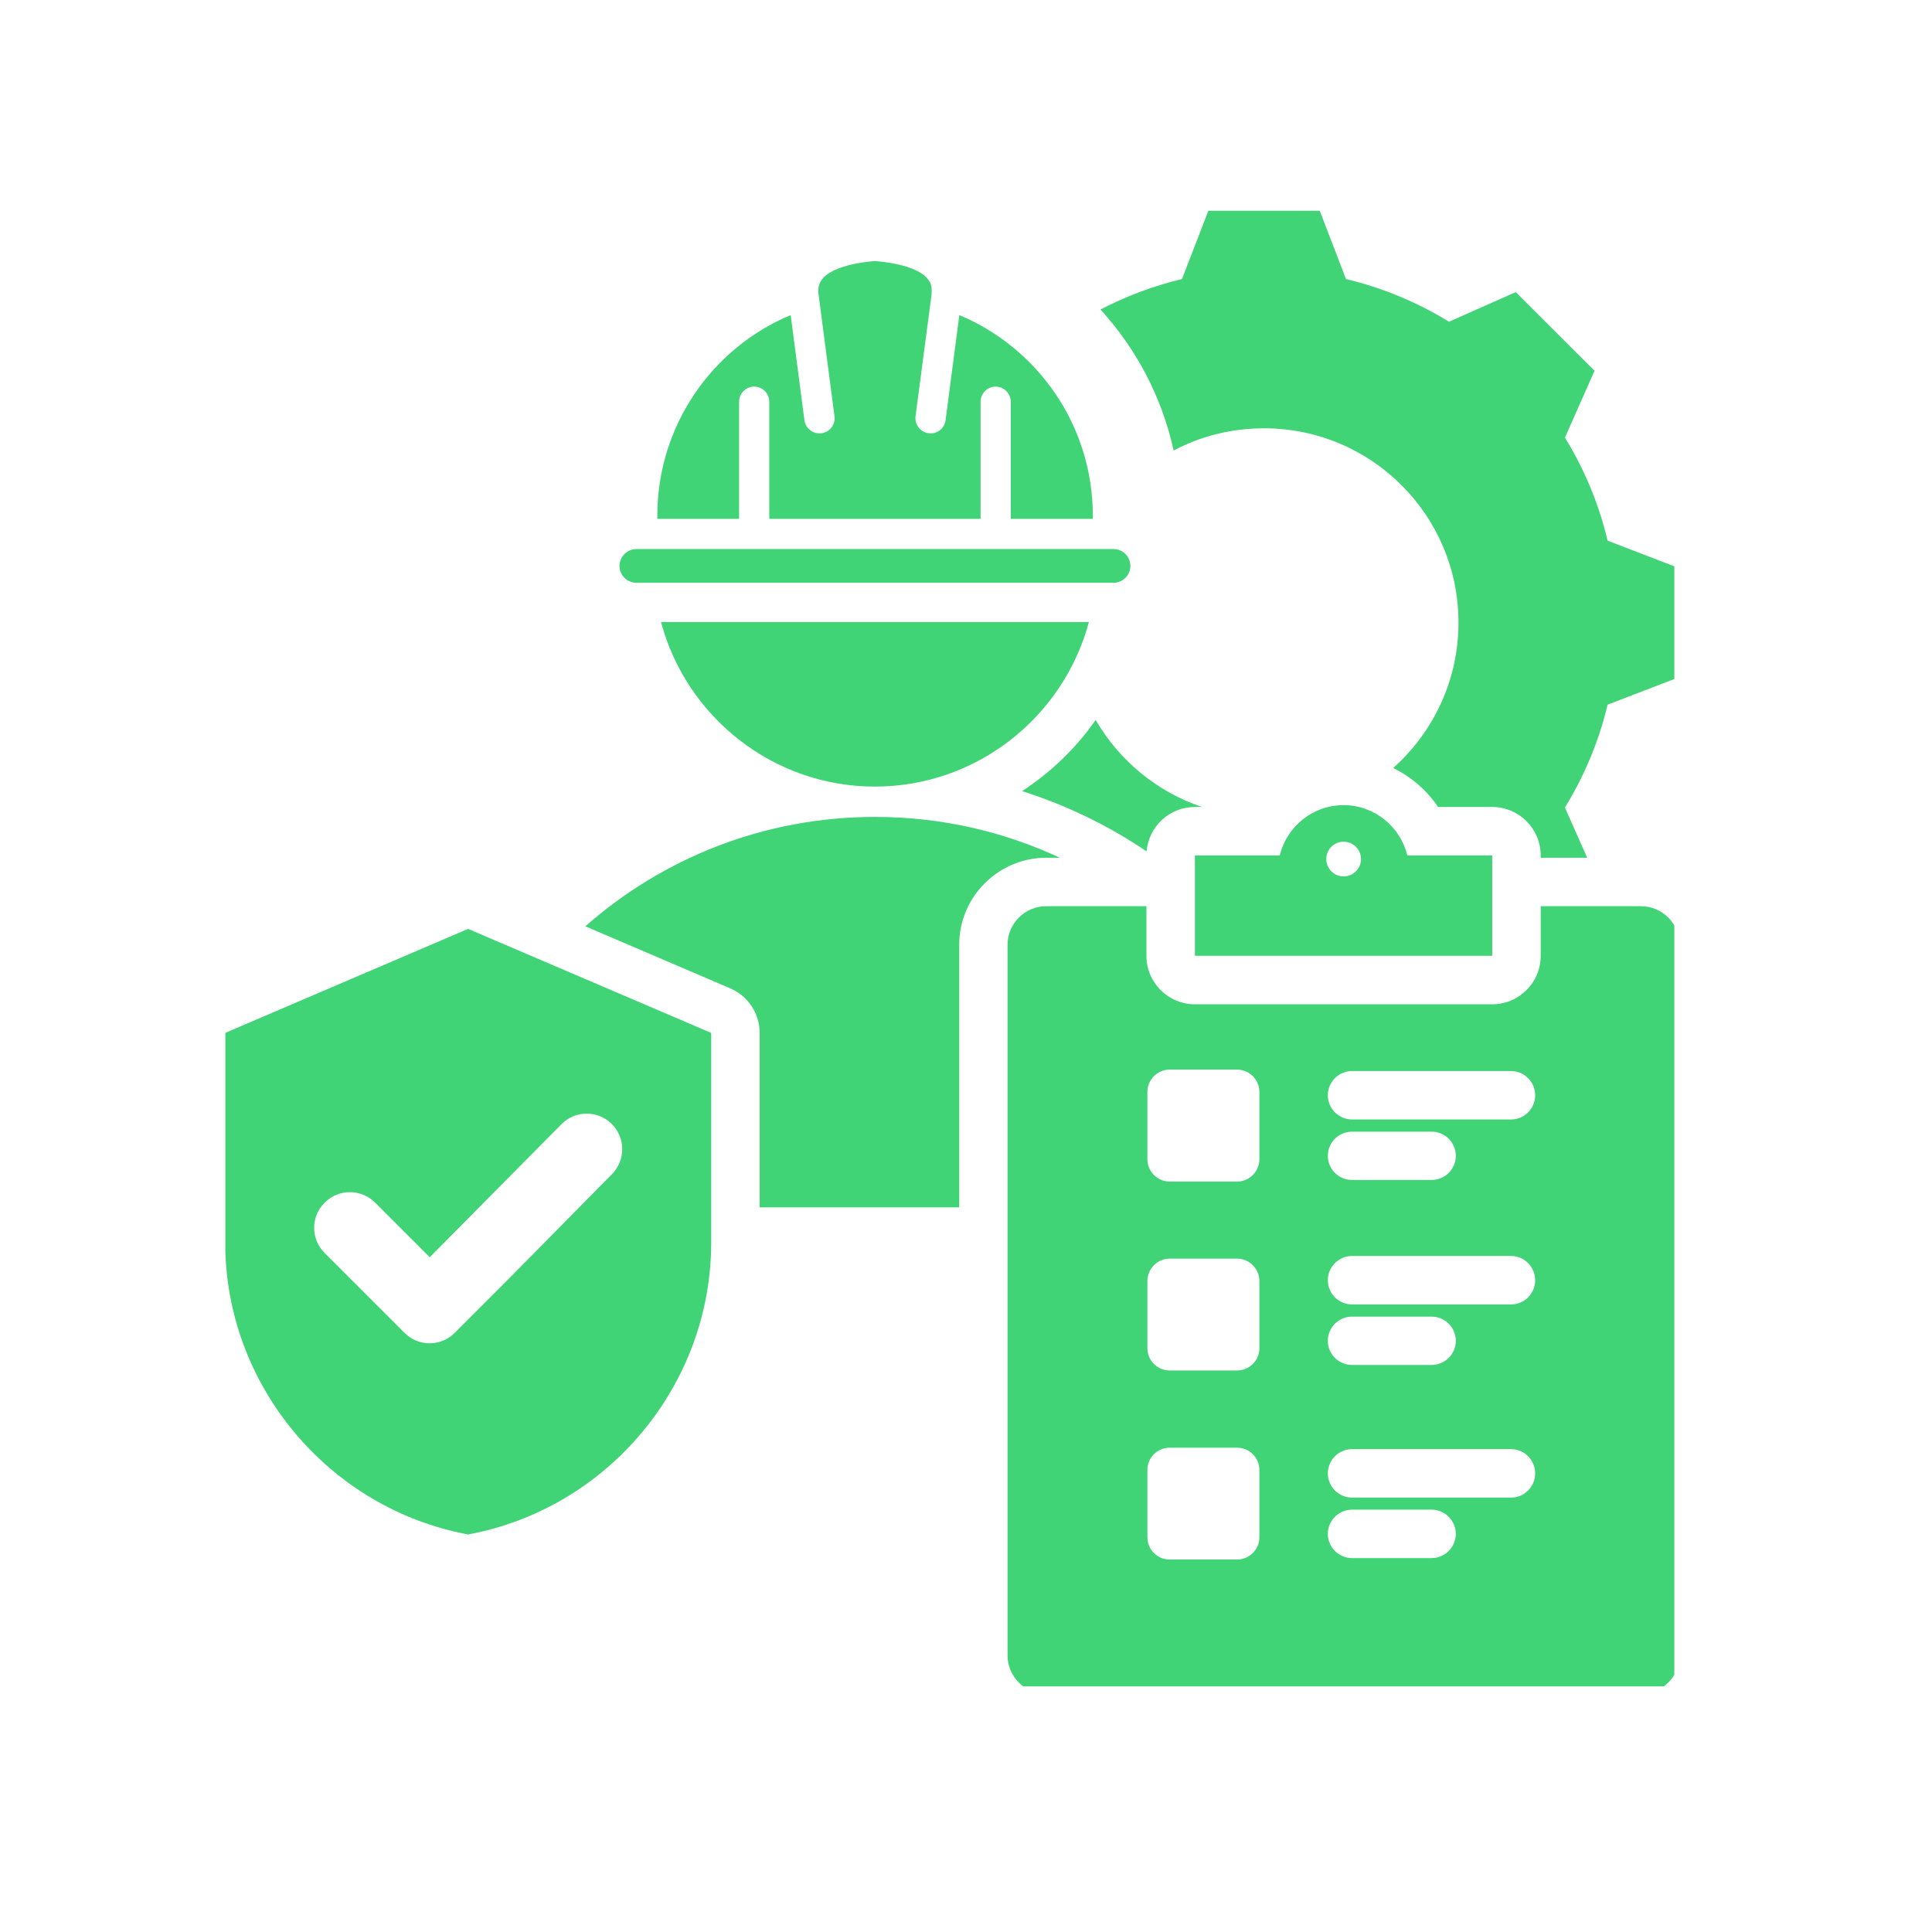<svg xmlns="http://www.w3.org/2000/svg" xmlns:xlink="http://www.w3.org/1999/xlink" width="71" zoomAndPan="magnify" viewBox="0 0 53.25 53.25" height="71" preserveAspectRatio="xMidYMid meet" version="1.0"><defs><clipPath id="d6d5a0f645"><path d="M 6.211 5.801 L 46.148 5.801 L 46.148 46.48 L 6.211 46.48 Z M 6.211 5.801 " clip-rule="nonzero"/></clipPath></defs><g clip-path="url(#d6d5a0f645)"><path fill="#41d477" d="M 30.695 15.133 C 30.949 15.133 31.156 15.344 31.156 15.602 C 31.156 15.852 30.945 16.062 30.695 16.062 L 17.543 16.062 C 17.285 16.062 17.074 15.852 17.074 15.602 C 17.074 15.344 17.285 15.133 17.543 15.133 Z M 21.793 8.684 L 22.172 11.582 C 22.203 11.809 22.414 11.973 22.641 11.941 C 22.871 11.91 23.031 11.703 23 11.473 L 22.559 8.098 C 22.52 7.781 22.707 7.594 22.953 7.469 C 23.301 7.293 23.75 7.227 24.113 7.195 C 24.484 7.227 24.934 7.293 25.281 7.469 C 25.453 7.555 25.598 7.672 25.656 7.84 C 25.676 7.91 25.684 7.984 25.676 8.07 C 25.676 8.086 25.676 8.105 25.676 8.121 L 25.234 11.473 C 25.207 11.703 25.367 11.91 25.594 11.941 C 25.824 11.973 26.035 11.809 26.062 11.582 L 26.441 8.684 C 28.602 9.59 30.121 11.723 30.121 14.219 C 30.121 14.246 30.121 14.273 30.121 14.301 L 27.859 14.301 L 27.859 11.074 C 27.859 10.844 27.672 10.656 27.441 10.656 C 27.211 10.656 27.027 10.844 27.027 11.074 L 27.027 14.301 L 21.203 14.301 L 21.203 11.074 C 21.203 10.844 21.016 10.656 20.785 10.656 C 20.559 10.656 20.371 10.844 20.371 11.074 L 20.371 14.301 L 18.117 14.301 C 18.117 14.273 18.117 14.246 18.117 14.219 C 18.117 11.723 19.633 9.586 21.793 8.684 Z M 18.219 17.145 L 30.012 17.145 C 29.316 19.75 26.934 21.68 24.113 21.68 C 21.297 21.68 18.914 19.75 18.219 17.145 Z M 26.438 33.277 L 20.938 33.277 L 20.938 28.469 C 20.938 27.938 20.621 27.453 20.129 27.242 L 16.133 25.531 C 18.262 23.656 21.055 22.516 24.113 22.516 C 25.938 22.516 27.664 22.918 29.211 23.641 L 28.836 23.641 C 27.516 23.641 26.438 24.719 26.438 26.039 Z M 31.602 23.465 C 30.555 22.758 29.402 22.195 28.172 21.805 C 28.965 21.285 29.656 20.621 30.199 19.844 C 30.848 20.961 31.887 21.824 33.129 22.242 L 32.934 22.242 C 32.234 22.242 31.66 22.781 31.602 23.465 Z M 38.398 21.168 C 39.5 20.188 40.199 18.754 40.199 17.16 C 40.199 14.199 37.797 11.805 34.84 11.805 C 33.938 11.805 33.09 12.023 32.348 12.418 C 32.023 10.938 31.316 9.609 30.332 8.531 C 31.043 8.16 31.797 7.879 32.578 7.691 L 33.305 5.809 L 36.375 5.809 L 37.098 7.691 C 38.102 7.93 39.059 8.328 39.938 8.867 L 41.777 8.051 L 43.949 10.219 L 43.133 12.062 C 43.676 12.941 44.07 13.898 44.309 14.902 L 46.191 15.625 L 46.191 18.699 L 44.309 19.422 C 44.07 20.426 43.672 21.379 43.133 22.258 L 43.746 23.641 L 42.465 23.641 L 42.465 23.578 C 42.465 22.84 41.867 22.242 41.129 22.242 L 39.637 22.242 C 39.328 21.785 38.898 21.41 38.398 21.168 Z M 32.934 23.578 L 35.273 23.578 C 35.465 22.785 36.18 22.191 37.031 22.191 C 37.883 22.191 38.598 22.785 38.789 23.578 L 41.129 23.578 L 41.129 26.344 L 32.934 26.344 Z M 37.031 24.156 C 37.297 24.156 37.512 23.941 37.512 23.676 C 37.512 23.414 37.297 23.199 37.031 23.199 C 36.77 23.199 36.555 23.414 36.555 23.676 C 36.555 23.941 36.77 24.156 37.031 24.156 Z M 42.465 24.977 L 45.227 24.977 C 45.812 24.977 46.293 25.453 46.293 26.039 L 46.293 45.625 C 46.293 46.211 45.812 46.691 45.227 46.691 L 28.836 46.691 C 28.25 46.691 27.77 46.211 27.77 45.625 L 27.77 26.039 C 27.77 25.453 28.25 24.977 28.836 24.977 L 31.598 24.977 L 31.598 26.344 C 31.598 27.082 32.195 27.68 32.934 27.68 L 41.129 27.68 C 41.867 27.68 42.465 27.082 42.465 26.344 Z M 37.266 32.523 L 39.457 32.523 C 39.824 32.523 40.125 32.227 40.125 31.855 C 40.125 31.488 39.824 31.191 39.457 31.191 L 37.266 31.191 C 36.898 31.191 36.598 31.488 36.598 31.855 C 36.598 32.227 36.898 32.523 37.266 32.523 Z M 32.238 34.691 C 31.902 34.691 31.625 34.969 31.625 35.305 L 31.625 37.164 C 31.625 37.5 31.902 37.773 32.238 37.773 L 34.098 37.773 C 34.434 37.773 34.711 37.5 34.711 37.164 L 34.711 35.305 C 34.711 34.969 34.434 34.691 34.098 34.691 Z M 32.238 29.48 C 31.902 29.48 31.625 29.758 31.625 30.094 L 31.625 31.953 C 31.625 32.289 31.902 32.566 32.238 32.566 L 34.098 32.566 C 34.434 32.566 34.711 32.289 34.711 31.953 L 34.711 30.094 C 34.711 29.758 34.434 29.48 34.098 29.48 Z M 37.266 42.945 L 39.457 42.945 C 39.824 42.945 40.125 42.645 40.125 42.277 C 40.125 41.91 39.824 41.609 39.457 41.609 L 37.266 41.609 C 36.898 41.609 36.598 41.91 36.598 42.277 C 36.598 42.645 36.898 42.945 37.266 42.945 Z M 37.266 41.277 L 41.645 41.277 C 42.016 41.277 42.312 40.977 42.312 40.609 C 42.312 40.242 42.016 39.941 41.645 39.941 L 37.266 39.941 C 36.898 39.941 36.598 40.242 36.598 40.609 C 36.598 40.977 36.898 41.277 37.266 41.277 Z M 37.266 37.621 L 39.457 37.621 C 39.824 37.621 40.125 37.324 40.125 36.957 C 40.125 36.586 39.824 36.289 39.457 36.289 L 37.266 36.289 C 36.898 36.289 36.598 36.586 36.598 36.957 C 36.598 37.324 36.898 37.621 37.266 37.621 Z M 32.238 39.902 C 31.902 39.902 31.625 40.176 31.625 40.512 L 31.625 42.371 C 31.625 42.711 31.902 42.984 32.238 42.984 L 34.098 42.984 C 34.434 42.984 34.711 42.711 34.711 42.371 L 34.711 40.512 C 34.711 40.176 34.434 39.902 34.098 39.902 Z M 37.266 35.953 L 41.645 35.953 C 42.016 35.953 42.312 35.656 42.312 35.285 C 42.312 34.918 42.016 34.617 41.645 34.617 L 37.266 34.617 C 36.898 34.617 36.598 34.918 36.598 35.285 C 36.598 35.656 36.898 35.953 37.266 35.953 Z M 37.266 30.855 L 41.645 30.855 C 42.016 30.855 42.312 30.555 42.312 30.188 C 42.312 29.82 42.016 29.52 41.645 29.52 L 37.266 29.52 C 36.898 29.52 36.598 29.82 36.598 30.188 C 36.598 30.555 36.898 30.855 37.266 30.855 Z M 12.902 25.602 L 19.602 28.469 L 19.602 34.25 C 19.602 38.176 16.758 41.578 12.902 42.293 C 9.055 41.578 6.207 38.176 6.207 34.25 L 6.207 28.469 Z M 8.949 34.535 L 11.148 36.734 C 11.531 37.121 12.152 37.121 12.535 36.734 C 14.426 34.852 14.988 34.262 16.863 32.367 C 17.246 31.98 17.246 31.363 16.859 30.977 C 16.477 30.598 15.855 30.598 15.477 30.984 L 11.844 34.652 L 10.34 33.148 C 9.953 32.762 9.332 32.762 8.949 33.148 C 8.562 33.531 8.562 34.152 8.949 34.535 Z M 8.949 34.535 " fill-opacity="1" fill-rule="evenodd"/></g></svg>
